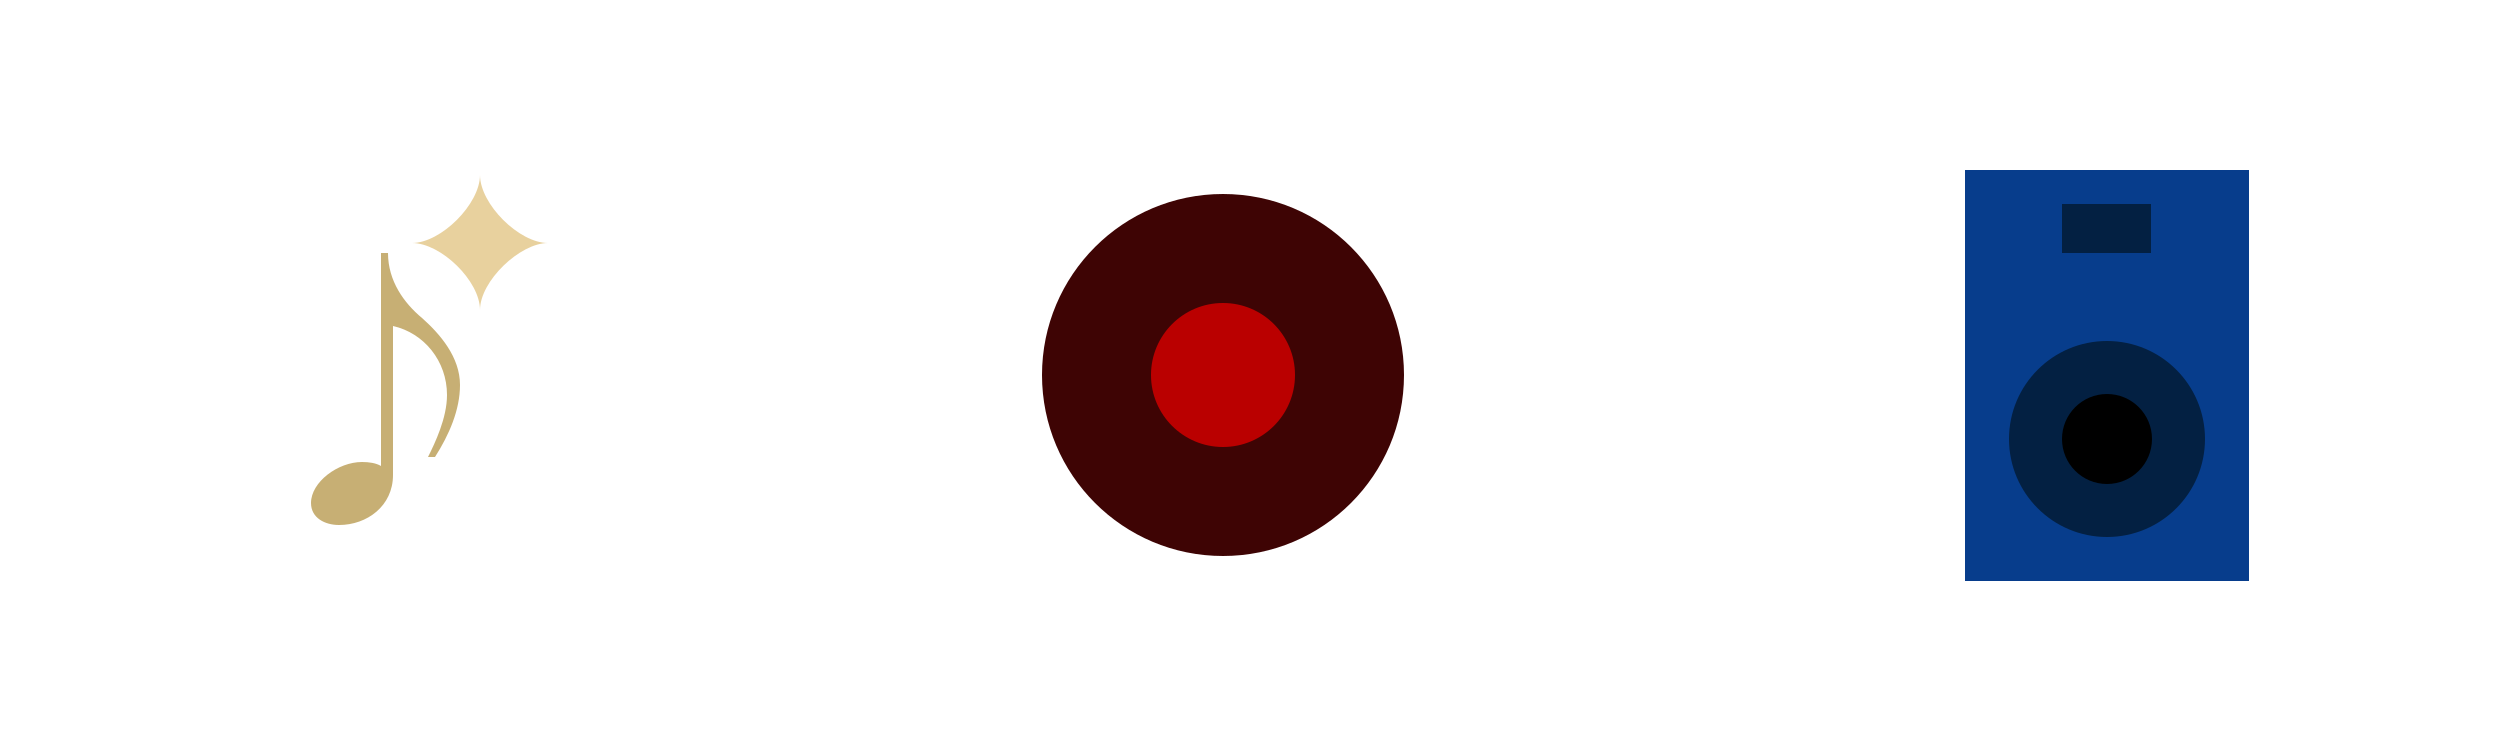 <?xml version="1.0" encoding="utf-8"?>
<!-- Generator: Adobe Illustrator 25.0.1, SVG Export Plug-In . SVG Version: 6.00 Build 0)  -->
<svg version="1.1" id="レイヤー_1" xmlns="http://www.w3.org/2000/svg" xmlns:xlink="http://www.w3.org/1999/xlink" x="0px"
	 y="0px" width="250px" height="75px" viewBox="0 0 250 75" style="enable-background:new 0 0 250 75;" xml:space="preserve">
<style type="text/css">
	.st0{fill:#073D8C;}
	.st1{fill:#032042;}
	.st2{fill:#3E0404;}
	.st3{fill:#BA0000;}
	.st4{fill:#C7AF74;}
	.st5{fill:#E8D19E;}
</style>
<g>
	<g id="レイヤー_2_1_">
	</g>
	<g id="Icons">
		<g>
			<rect x="196.5" y="17" class="st0" width="28.4" height="41.1"/>
			<circle class="st1" cx="210.7" cy="43.9" r="9.8"/>
			<circle cx="210.7" cy="43.9" r="4.5"/>
			<rect x="206.2" y="20.4" class="st1" width="8.9" height="4.9"/>
		</g>
	</g>
</g>
<g id="Icons_1_">
	<circle class="st2" cx="122.3" cy="37.5" r="18.1"/>
	<circle class="st3" cx="122.3" cy="37.5" r="7.2"/>
</g>
<g id="レイヤー_2_2_">
	<g>
		<path class="st4" d="M38,25.3h0.8c0,2.8,1.6,5,3.4,6.5c1.8,1.6,3.8,3.9,3.8,6.7c0,2.5-1.1,5-2.5,7.2h-0.7c0.7-1.4,1.9-3.9,1.9-6.2
			c0-3.4-2.3-6.2-5.4-6.9v14.9c0,3.1-2.6,5-5.4,5c-1.4,0-2.8-0.7-2.8-2.2c0-2.1,2.7-4.1,5.1-4.1c0.7,0,1.4,0.1,1.9,0.4V25.3H38z"/>
	</g>
	<path class="st5" d="M48,31c0-2.9-3.9-6.7-6.8-6.7c2.9,0,6.8-3.9,6.8-6.8c0,2.9,3.9,6.8,6.8,6.8C52,24.3,48,28.1,48,31z"/>
</g>
</svg>

